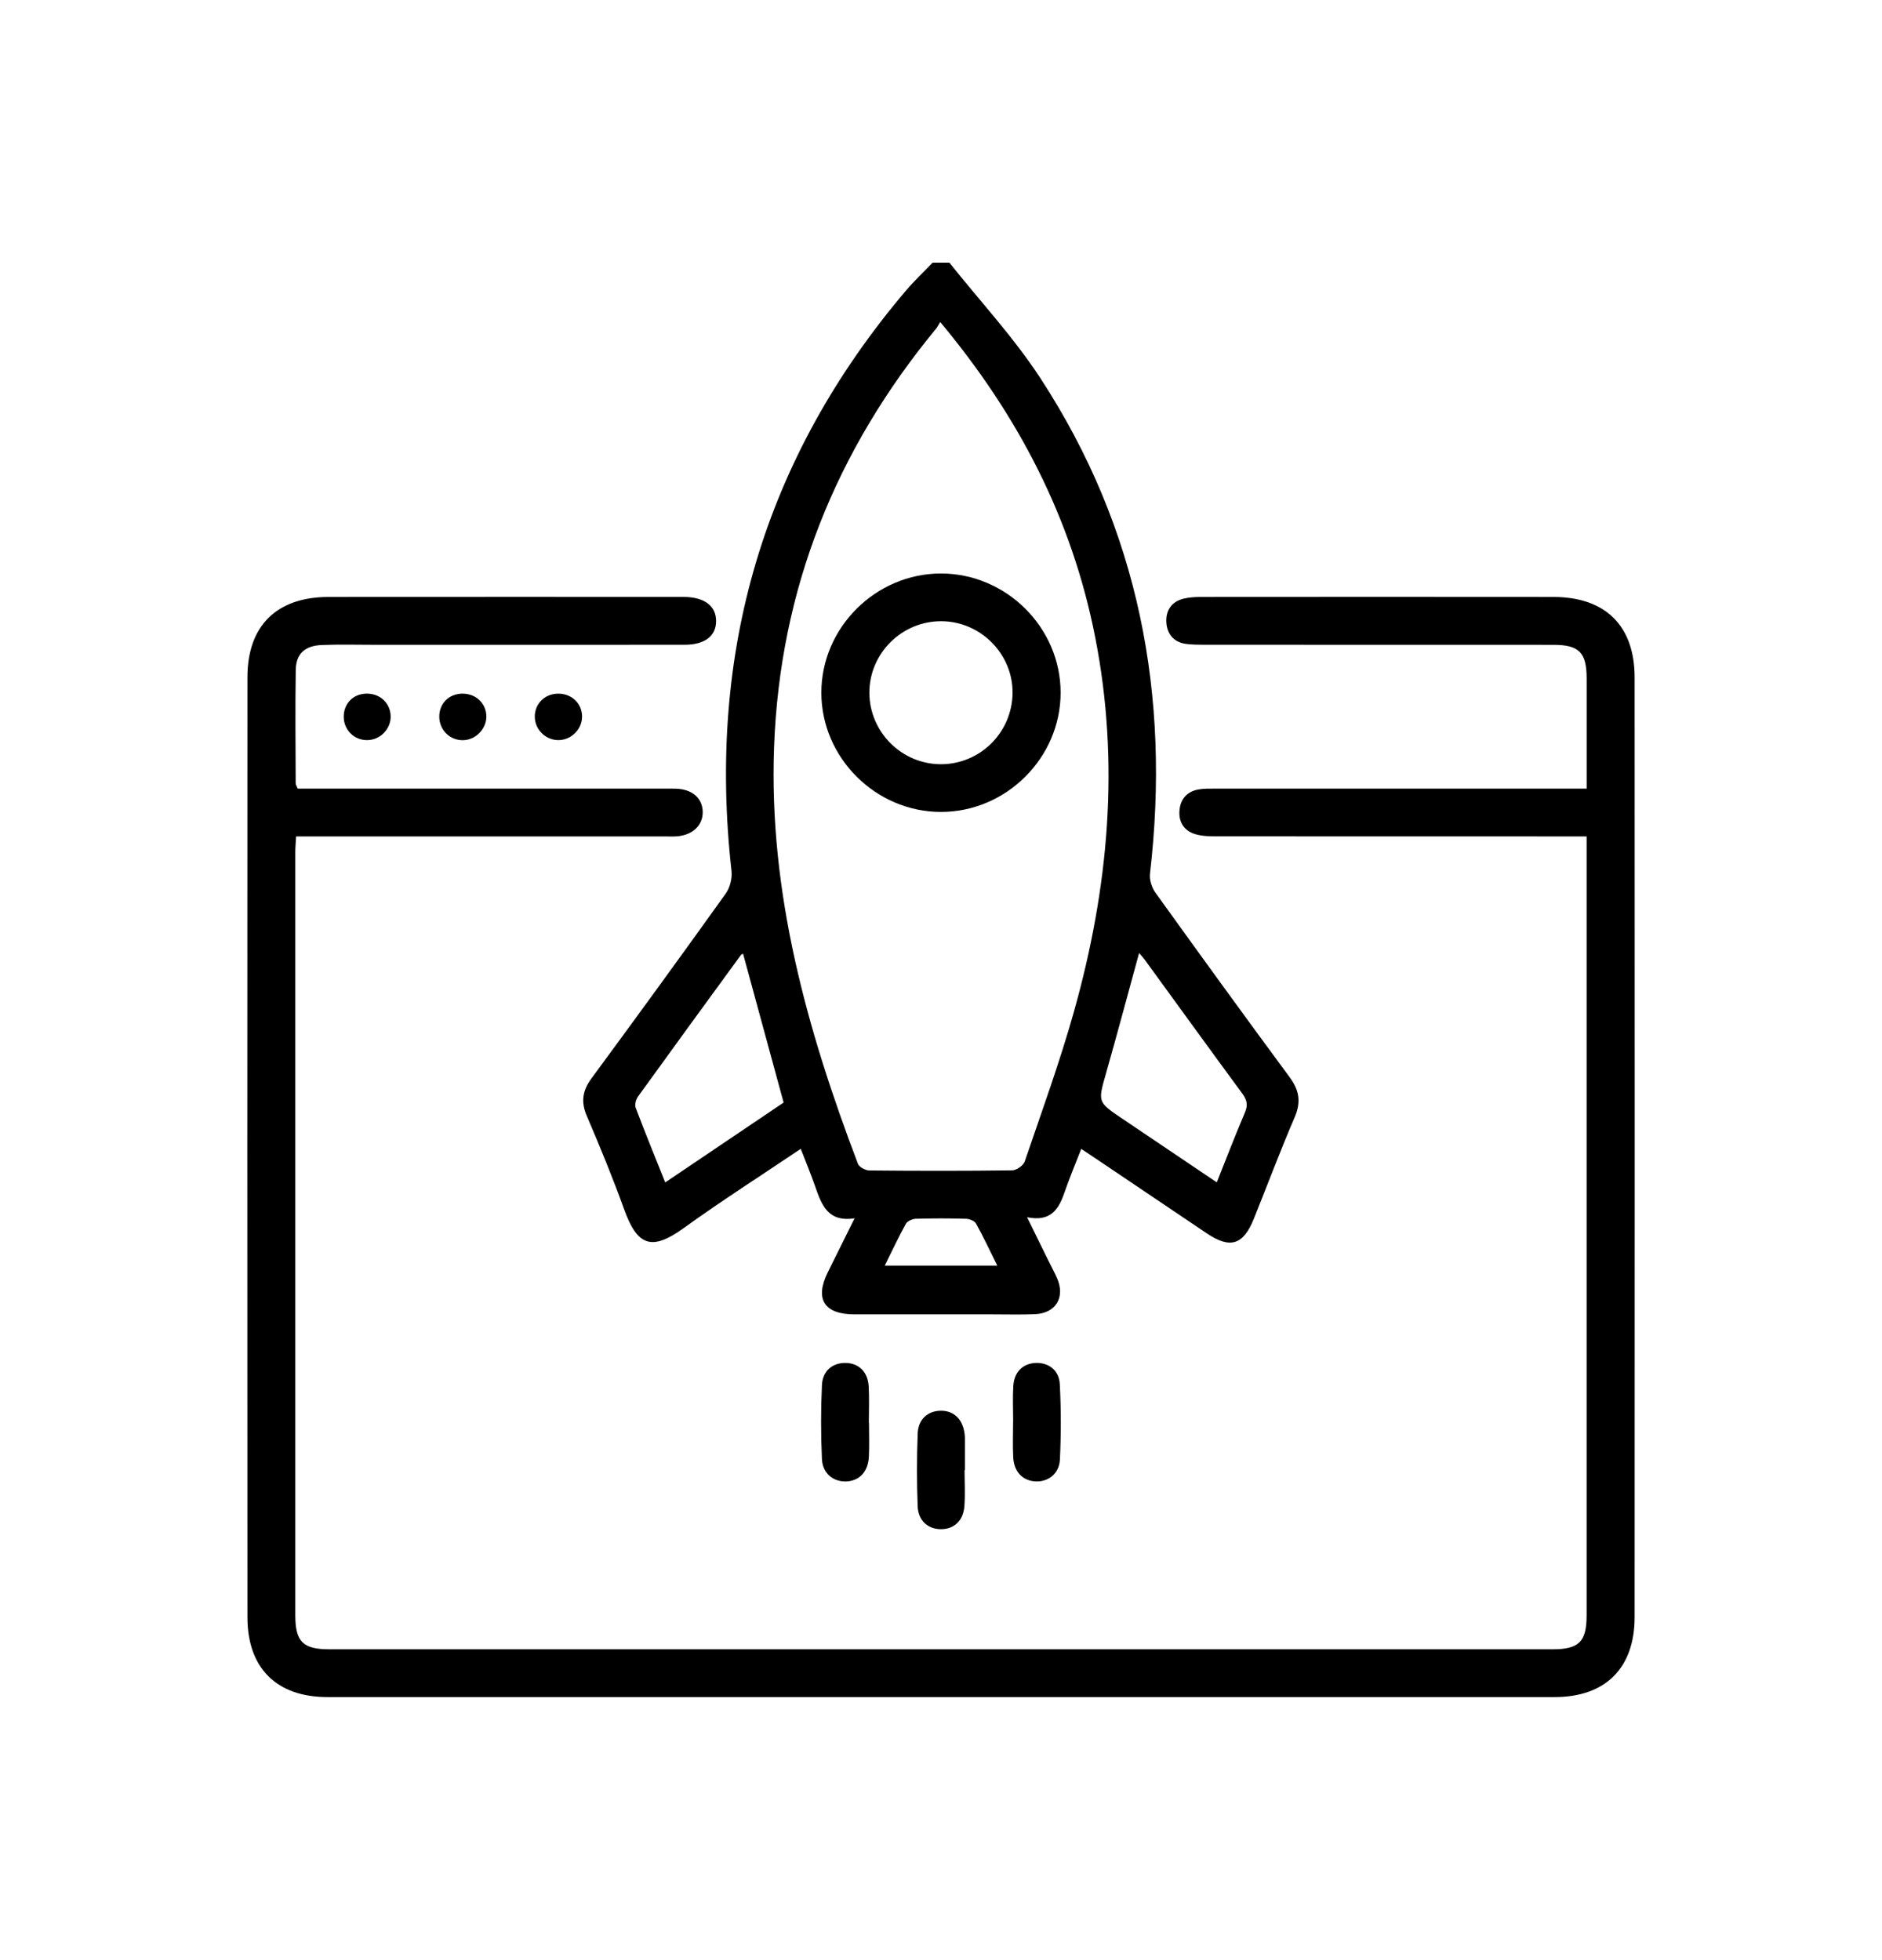 <svg xmlns="http://www.w3.org/2000/svg" id="Layer_1" data-name="Layer 1" viewBox="0 0 502.77 523.62"><defs><style>      .cls-1 {        fill: #000;        stroke-width: 0px;      }    </style></defs><path class="cls-1" d="M253.63,70.18c8.18,10.3,17.25,20.02,24.39,30.99,26.26,40.32,34.72,84.8,29.19,132.28-.19,1.62.48,3.69,1.45,5.05,11.86,16.5,23.79,32.96,35.86,49.31,2.59,3.5,3.1,6.64,1.35,10.7-3.84,8.92-7.25,18.02-10.87,27.03-2.86,7.13-6.33,8.22-12.62,3.99-9.93-6.68-19.85-13.38-29.77-20.06-1.12-.75-2.25-1.5-3.76-2.5-1.6,4.12-3.19,7.88-4.51,11.73-1.52,4.41-3.65,7.81-9.96,6.53,2.08,4.24,3.8,7.74,5.52,11.24.83,1.68,1.73,3.32,2.48,5.02,2.25,5.12-.3,9.39-5.87,9.64-3.74.16-7.48.05-11.23.05-12.35,0-24.7.02-37.05,0-8.07-.02-10.63-4.1-7.08-11.26,2.26-4.56,4.52-9.12,7.15-14.41-7.21,1.12-8.84-3.7-10.54-8.55-1.14-3.25-2.46-6.44-3.84-10.01-10.73,7.23-21.23,13.93-31.32,21.21-8.48,6.12-12.33,4.79-15.86-5.03-3.03-8.43-6.45-16.73-9.98-24.97-1.63-3.79-1.14-6.78,1.26-10.04,12.05-16.37,24.01-32.8,35.83-49.33,1.15-1.6,1.79-4.1,1.57-6.07-6.52-58.32,8.5-110.13,46.56-155.03,2.23-2.63,4.76-5,7.15-7.5,1.5,0,2.99,0,4.49,0ZM251.18,86.03c-.52.86-.73,1.32-1.04,1.7-26.83,32.5-41.8,69.59-43.35,111.87-1.43,38.9,8.77,75.48,22.4,111.34.33.88,2,1.78,3.05,1.79,12.72.12,25.45.14,38.17-.03,1.16-.02,2.97-1.29,3.34-2.36,4.54-13.31,9.36-26.55,13.16-40.08,9.25-32.95,12.33-66.34,5.62-100.24-6.21-31.4-20.39-58.87-41.36-83.99ZM198.51,254.82c-.17.1-.45.16-.58.34-9.18,12.58-18.36,25.16-27.47,37.8-.56.77-.95,2.17-.65,2.98,2.48,6.59,5.15,13.11,7.9,19.99,10.85-7.32,21.34-14.4,31.63-21.34-3.67-13.45-7.23-26.52-10.83-39.76ZM325.06,315.91c2.58-6.47,4.93-12.61,7.51-18.64.86-2,.56-3.37-.68-5.07-8.72-11.84-17.33-23.76-25.98-35.64-.49-.68-1.07-1.29-1.6-1.93-2.97,10.84-5.81,21.5-8.83,32.11-2.19,7.7-2.3,7.67,4.27,12.11,8.34,5.63,16.69,11.25,25.31,17.06ZM266.42,338.15c-1.99-4-3.7-7.68-5.67-11.22-.4-.73-1.76-1.27-2.69-1.29-4.46-.13-8.94-.13-13.4,0-.92.03-2.25.61-2.66,1.34-1.96,3.54-3.68,7.22-5.64,11.17h30.07Z"></path><path class="cls-1" d="M79.51,210.71h4.28c31.19,0,62.37,0,93.56,0,1.12,0,2.25-.03,3.37.02,4.3.2,6.94,2.56,7.01,6.2.06,3.54-2.64,6.16-6.8,6.52-1.11.1-2.24.03-3.37.03-31.19,0-62.37,0-93.56,0h-4.89c-.08,1.52-.22,2.82-.22,4.13-.01,67.98-.01,135.97,0,203.95,0,7.1,2.04,9.11,9.13,9.11,108.9,0,217.8,0,326.7,0,7.1,0,9.14-2,9.14-9.1.01-67.98,0-135.97,0-203.95,0-1.22,0-2.44,0-4.14h-4.73c-31.44,0-62.87,0-94.31-.02-1.85,0-3.79-.06-5.53-.59-2.97-.9-4.45-3.24-4.2-6.3.24-3.03,1.99-5.09,5.08-5.64,1.46-.26,2.98-.22,4.48-.22,31.44-.01,62.87,0,94.31,0,1.47,0,2.93,0,4.91,0,0-3.99,0-7.57,0-11.14,0-6.11.02-12.22,0-18.34-.03-6.91-2.02-8.94-8.93-8.94-31.06-.02-62.12,0-93.18-.02-1.62,0-3.25-.02-4.85-.22-3.36-.42-5.15-2.68-5.33-5.79-.18-3.12,1.39-5.55,4.67-6.32,1.44-.34,2.96-.44,4.44-.44,31.44-.02,62.87-.04,94.31,0,13.86.01,21.67,7.69,21.68,21.47.03,83.7.03,167.4,0,251.11,0,13.63-7.82,21.36-21.38,21.36-109.27,0-218.55,0-327.82,0-13.56,0-21.38-7.72-21.38-21.35-.04-83.7-.04-167.4,0-251.11,0-13.79,7.81-21.47,21.67-21.48,31.44-.03,62.87-.01,94.31-.01.25,0,.5,0,.75,0,5.39.09,8.44,2.4,8.47,6.4.03,4.01-2.98,6.38-8.4,6.38-27.69.03-55.38.01-83.08.01-4.62,0-9.24-.13-13.84.06-4.52.18-6.9,2.33-6.97,6.64-.16,10.1-.05,20.2-.02,30.31,0,.34.24.68.53,1.43Z"></path><path class="cls-1" d="M257.68,392.77c0,3.24.2,6.5-.05,9.72-.31,3.87-2.8,6.1-6.27,6.09-3.45-.01-6.06-2.26-6.21-6.14-.24-6.47-.24-12.97.01-19.44.15-3.86,2.78-6.08,6.25-6.07,3.45.01,5.77,2.27,6.27,6.12.05.37.09.74.09,1.12,0,2.87,0,5.74,0,8.61-.03,0-.07,0-.1,0Z"></path><path class="cls-1" d="M232.15,380.17c0,2.99.11,5.99-.03,8.98-.19,4.1-2.56,6.57-6.13,6.67-3.39.09-6.24-2.15-6.41-5.96-.3-6.59-.31-13.22,0-19.81.18-3.86,2.95-6,6.43-5.89,3.47.1,5.84,2.43,6.06,6.29.18,3.23.04,6.48.04,9.73h.04Z"></path><path class="cls-1" d="M270.66,379.66c0-3.12-.15-6.24.04-9.35.22-3.68,2.49-5.93,5.8-6.14,3.49-.22,6.42,1.85,6.62,5.64.35,6.71.35,13.46.03,20.17-.18,3.78-3.12,5.99-6.5,5.83-3.43-.16-5.77-2.54-5.97-6.42-.17-3.23-.03-6.48-.03-9.73,0,0,.02,0,.02,0Z"></path><path class="cls-1" d="M104.36,191.31c.1,3.47-2.81,6.44-6.31,6.44-3.42,0-6.13-2.65-6.22-6.08-.09-3.53,2.36-6.19,5.86-6.34,3.7-.16,6.57,2.42,6.67,5.98Z"></path><path class="cls-1" d="M123.45,185.33c3.68-.06,6.53,2.66,6.48,6.2-.04,3.3-2.88,6.16-6.18,6.24-3.55.09-6.41-2.74-6.4-6.31,0-3.5,2.57-6.06,6.1-6.13Z"></path><path class="cls-1" d="M155.49,191.34c.09,3.3-2.64,6.21-5.98,6.4-3.49.2-6.54-2.6-6.64-6.09-.1-3.45,2.45-6.15,5.96-6.31,3.69-.16,6.58,2.43,6.67,6Z"></path><path class="cls-1" d="M251.38,216.94c-17.43,0-31.96-14.48-31.96-31.86,0-17.38,14.51-31.85,31.96-31.85,17.45,0,31.97,14.47,31.96,31.85,0,17.38-14.53,31.86-31.96,31.86ZM251.31,204.19c10.48.03,19.04-8.42,19.19-18.94.15-10.4-8.41-19.14-18.86-19.27-10.63-.13-19.42,8.54-19.39,19.13.03,10.46,8.6,19.05,19.06,19.08Z"></path></svg>